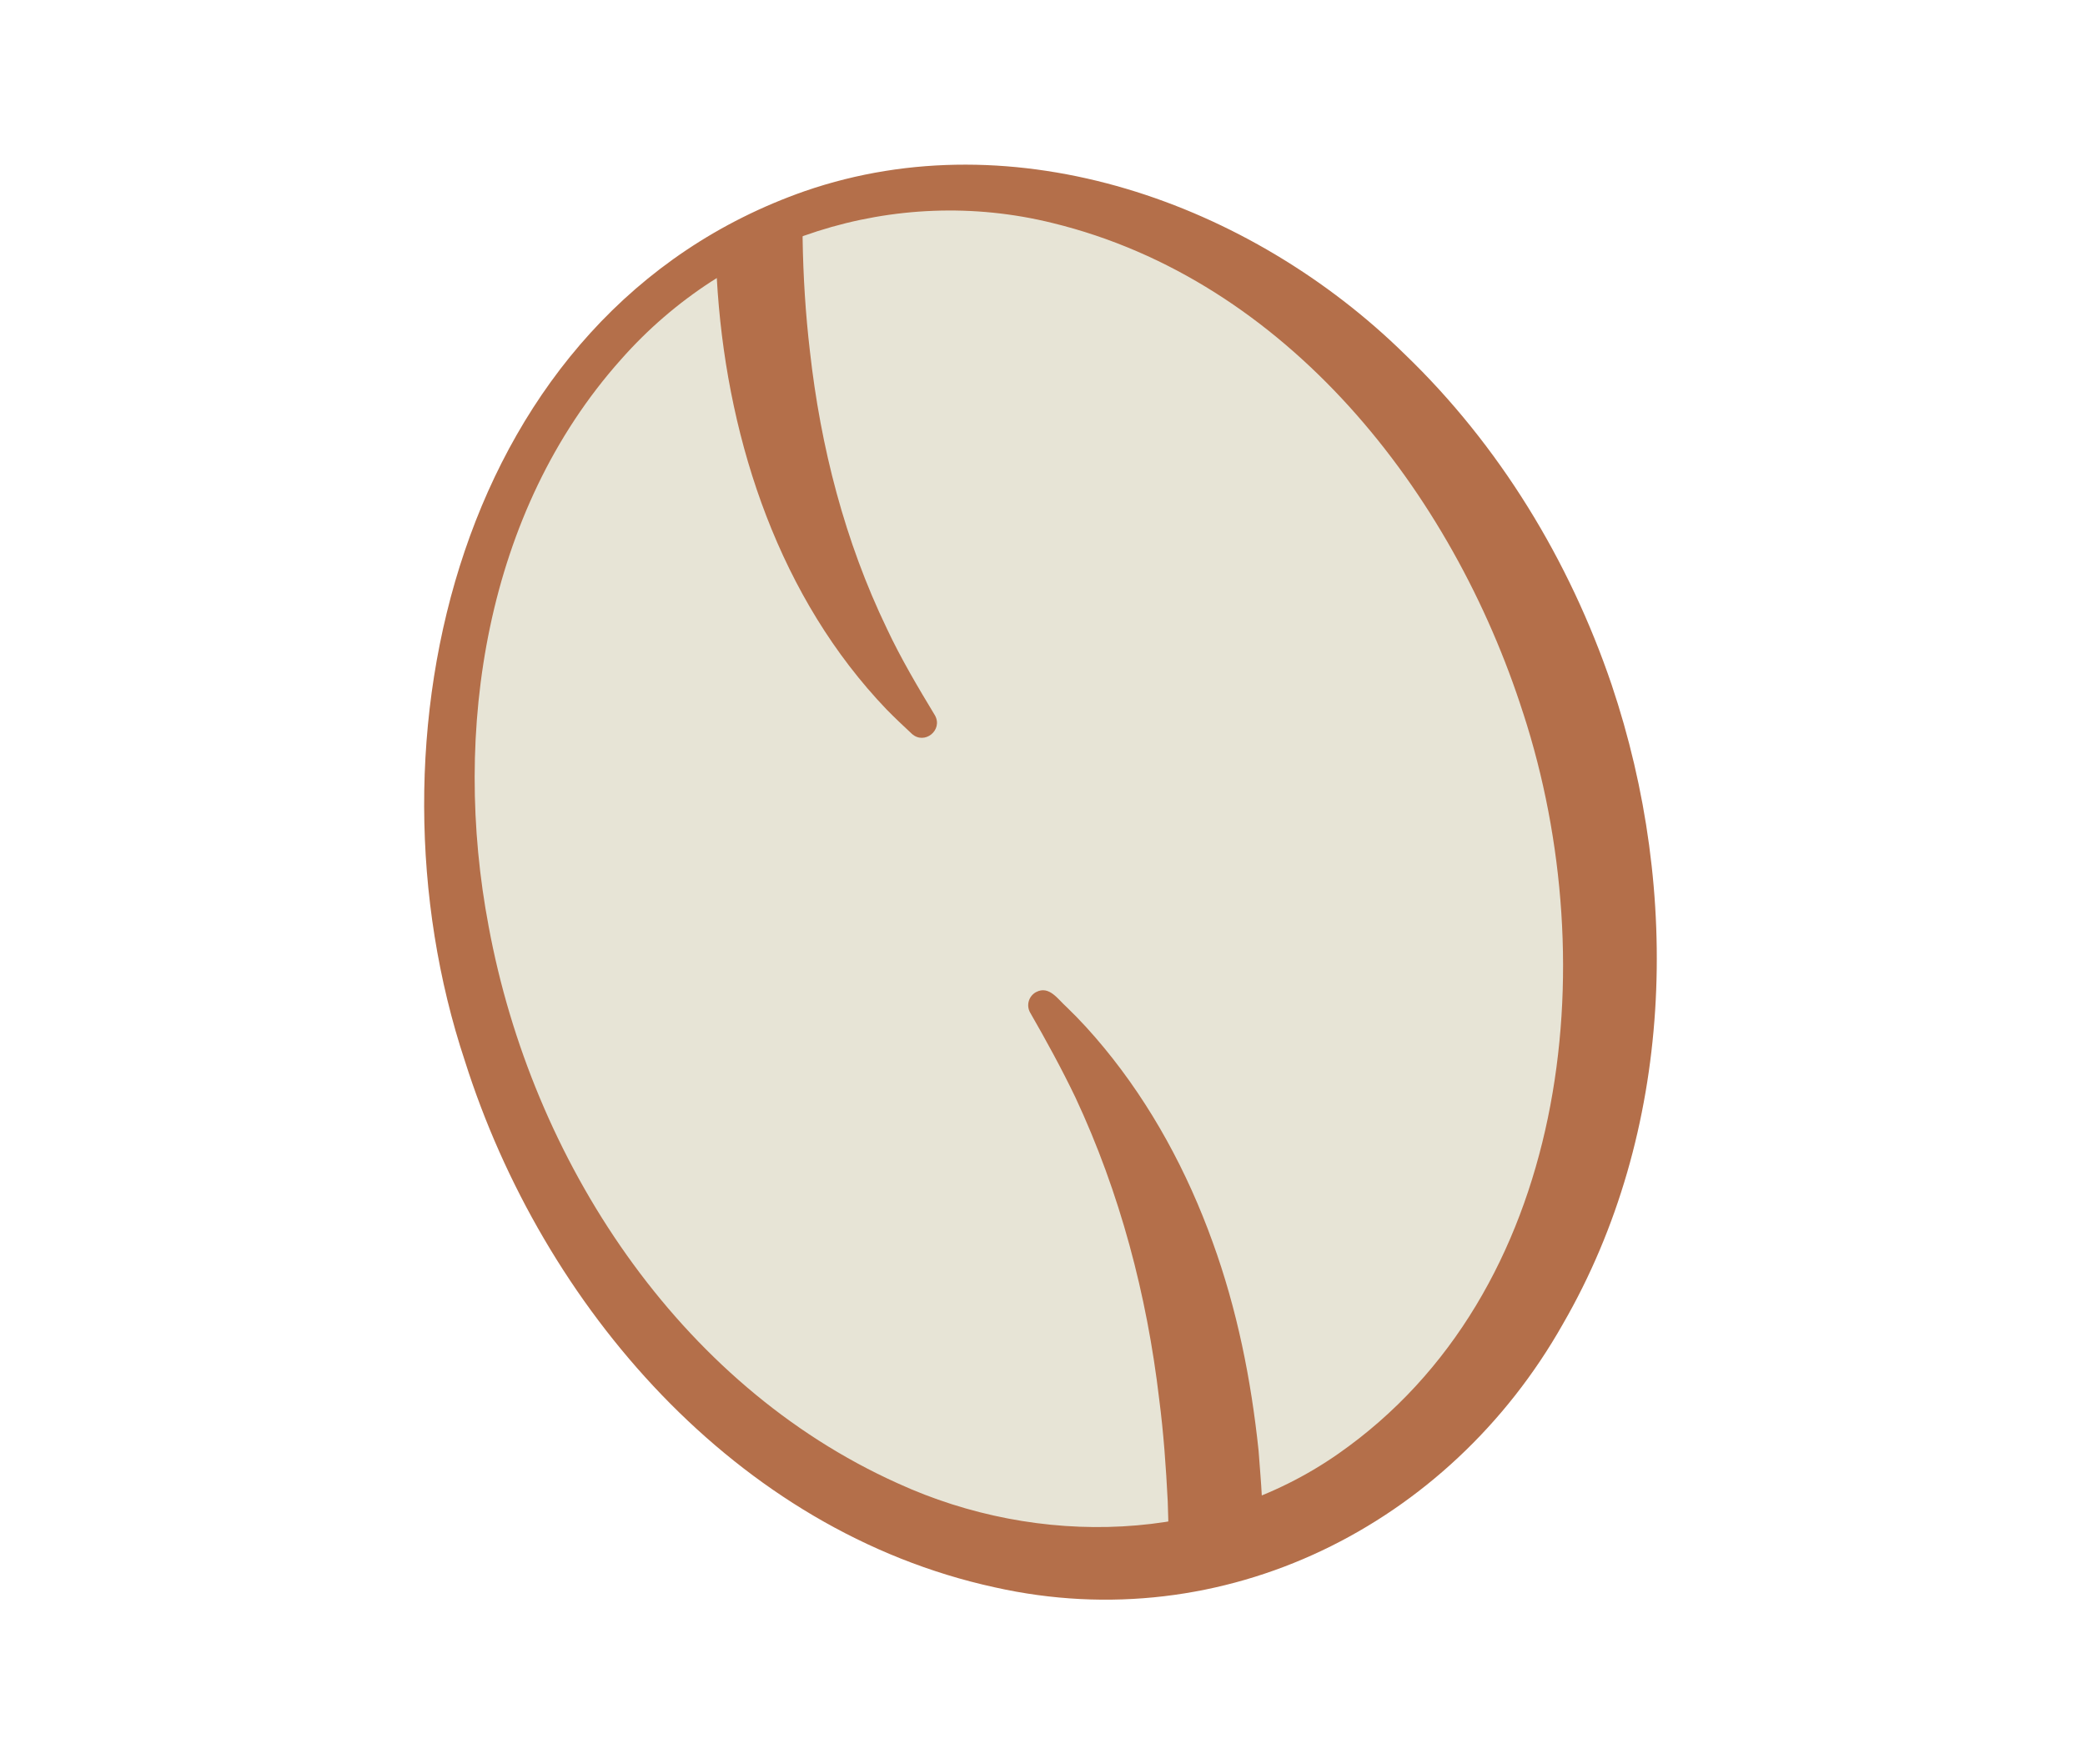 <svg width="130" height="110" viewBox="0 0 130 110" fill="none" xmlns="http://www.w3.org/2000/svg">
<path d="M77.802 96.037C96.32 89.96 105.242 66.477 97.731 43.586C90.219 20.695 69.117 7.065 50.6 13.142C32.082 19.219 23.16 42.701 30.672 65.592C38.184 88.483 59.285 102.113 77.802 96.037Z" fill="#E7E4D6"/>
<path d="M100.483 42.682C104.844 55.642 104.378 70.569 97.44 82.56C90.339 95.125 76.296 102.168 62.021 98.965C45.872 95.446 33.823 81.437 28.985 66.146C22.327 46.109 28.549 19.477 50.196 11.91C63.316 7.388 77.97 12.651 87.587 22.086C93.488 27.761 97.855 34.945 100.484 42.684L100.483 42.682ZM94.978 44.489C90.561 30.66 80.231 17.462 65.621 13.903C55.794 11.474 45.379 14.844 38.703 22.431C30.265 31.89 28.16 45.596 30.469 57.767C33.163 72.317 42.255 86.31 55.976 92.481C64.746 96.492 75.427 96.242 83.44 90.639C97.814 80.603 100.078 60.19 94.98 44.49L94.978 44.489Z" fill="#B46F4A"/>
<path d="M74.895 95.693C74.419 95.626 74.098 95.565 73.684 95.447C73.46 95.389 73.249 95.313 73.054 95.195C72.768 95.025 72.865 94.844 72.84 94.668L72.808 93.6C72.7 91.476 72.551 89.353 72.277 87.245C71.513 80.741 69.832 74.369 67.054 68.424C66.189 66.623 65.219 64.851 64.221 63.117C63.976 62.663 64.146 62.098 64.601 61.853C65.424 61.421 65.968 62.316 66.505 62.788C67.335 63.585 68.109 64.44 68.843 65.33C71.797 68.914 74.032 73.066 75.607 77.437C77.133 81.632 78.007 86.016 78.472 90.437C78.539 91.388 78.63 92.363 78.677 93.313L78.725 94.462C78.715 94.654 78.825 94.843 78.552 95.043C78.235 95.277 77.828 95.389 77.45 95.498C76.674 95.709 75.697 95.833 74.899 95.692L74.895 95.693Z" fill="#B46F4A"/>
<path d="M48.221 13.864C48.798 13.965 49.258 14.054 49.758 14.299L49.859 14.361C50.113 14.527 50.025 14.695 50.043 14.864C50.079 17.209 50.224 19.567 50.498 21.892C51.164 27.873 52.675 33.751 55.294 39.187C56.168 41.05 57.23 42.842 58.295 44.603C58.808 45.52 57.645 46.463 56.855 45.752C56.325 45.258 55.795 44.759 55.288 44.243C48.642 37.309 45.444 27.693 44.751 18.251C44.678 17.197 44.614 16.039 44.595 14.978C44.607 14.796 44.511 14.616 44.758 14.431L44.855 14.362C45.832 13.851 47.14 13.677 48.224 13.867L48.221 13.864Z" fill="#B46F4A"/>
</svg>
